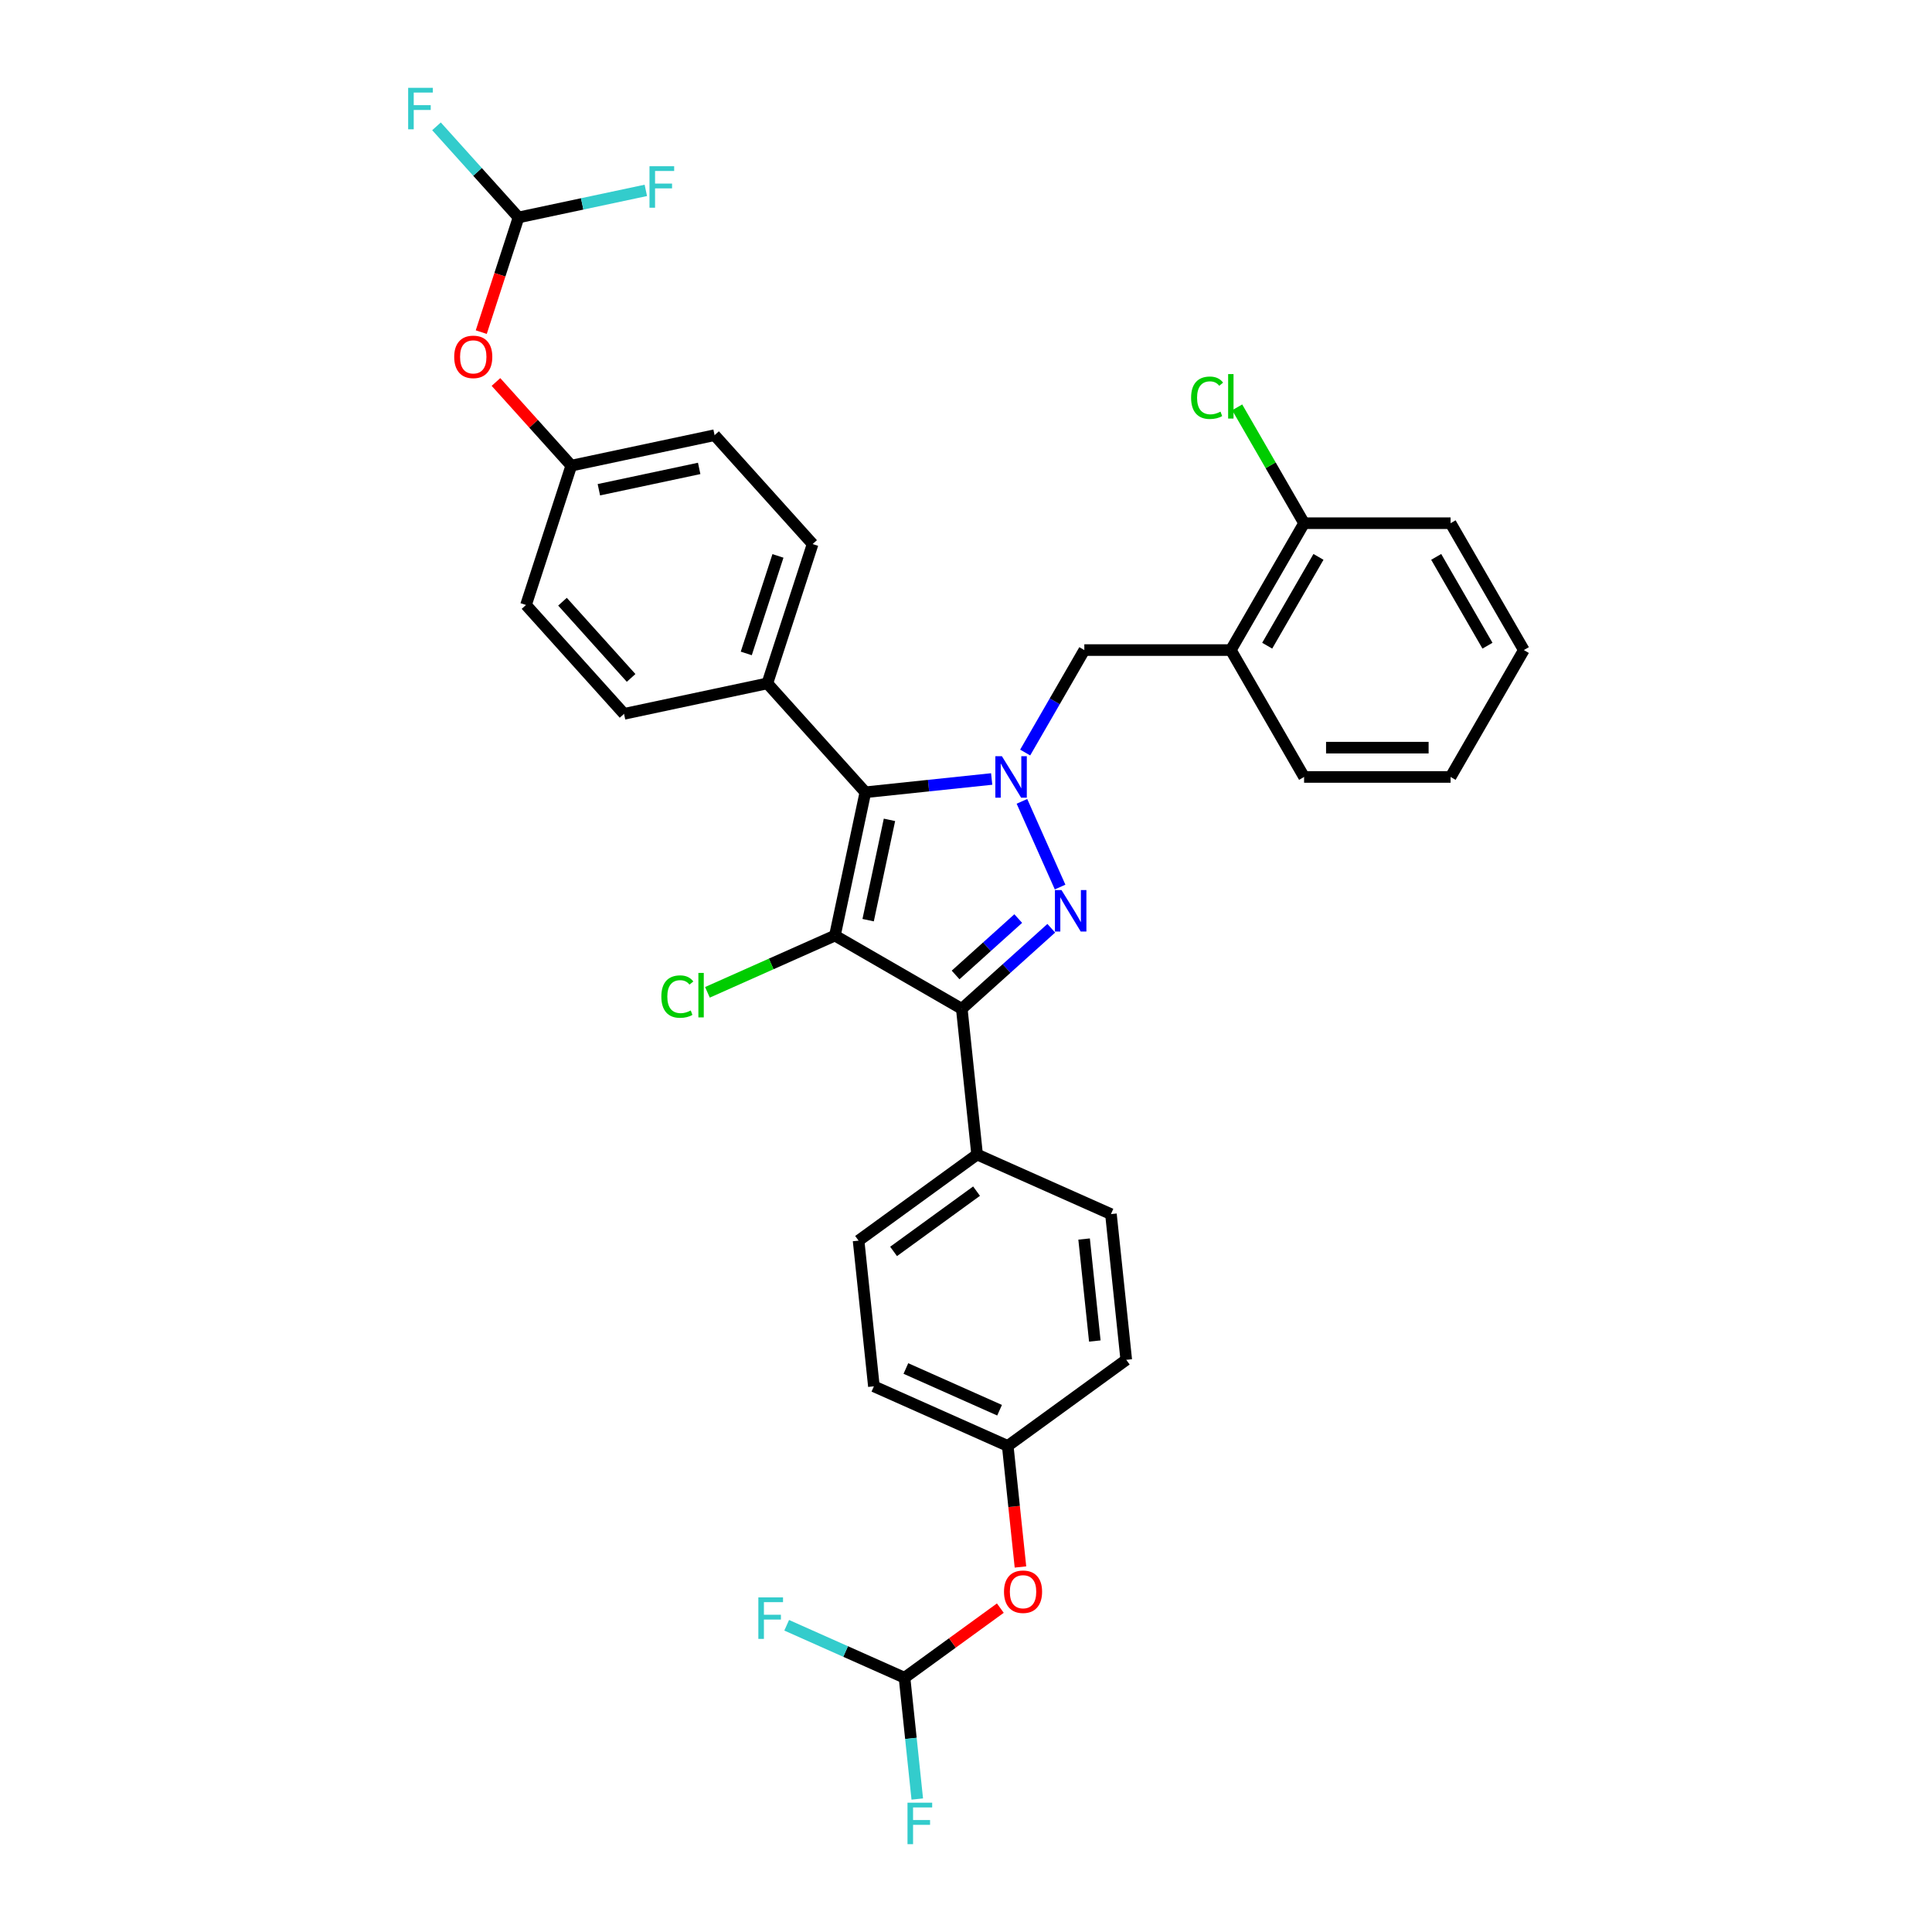<?xml version='1.0' encoding='iso-8859-1'?>
<svg version='1.1' baseProfile='full'
              xmlns='http://www.w3.org/2000/svg'
                      xmlns:rdkit='http://www.rdkit.org/xml'
                      xmlns:xlink='http://www.w3.org/1999/xlink'
                  xml:space='preserve'
width='1000px' height='1000px' viewBox='0 0 1000 1000'>
<!-- END OF HEADER -->
<rect style='opacity:1.0;fill:#FFFFFF;stroke:none' width='1000' height='1000' x='0' y='0'> </rect>
<path class='bond-2' d='M 432.151,484.248 L 497.821,522.163' style='fill:none;fill-rule:evenodd;stroke:#000000;stroke-width:6px;stroke-linecap:butt;stroke-linejoin:miter;stroke-opacity:1' />
<path class='bond-3' d='M 432.151,484.248 L 447.917,410.075' style='fill:none;fill-rule:evenodd;stroke:#000000;stroke-width:6px;stroke-linecap:butt;stroke-linejoin:miter;stroke-opacity:1' />
<path class='bond-3' d='M 449.35,476.275 L 460.386,424.354' style='fill:none;fill-rule:evenodd;stroke:#000000;stroke-width:6px;stroke-linecap:butt;stroke-linejoin:miter;stroke-opacity:1' />
<path class='bond-10' d='M 432.151,484.248 L 399.159,498.936' style='fill:none;fill-rule:evenodd;stroke:#000000;stroke-width:6px;stroke-linecap:butt;stroke-linejoin:miter;stroke-opacity:1' />
<path class='bond-10' d='M 399.159,498.936 L 366.167,513.625' style='fill:none;fill-rule:evenodd;stroke:#00CC00;stroke-width:6px;stroke-linecap:butt;stroke-linejoin:miter;stroke-opacity:1' />
<path class='bond-0' d='M 513.291,403.203 L 480.604,406.639' style='fill:none;fill-rule:evenodd;stroke:#0000FF;stroke-width:6px;stroke-linecap:butt;stroke-linejoin:miter;stroke-opacity:1' />
<path class='bond-0' d='M 480.604,406.639 L 447.917,410.075' style='fill:none;fill-rule:evenodd;stroke:#000000;stroke-width:6px;stroke-linecap:butt;stroke-linejoin:miter;stroke-opacity:1' />
<path class='bond-4' d='M 530.625,389.515 L 545.936,362.996' style='fill:none;fill-rule:evenodd;stroke:#0000FF;stroke-width:6px;stroke-linecap:butt;stroke-linejoin:miter;stroke-opacity:1' />
<path class='bond-4' d='M 545.936,362.996 L 561.246,336.477' style='fill:none;fill-rule:evenodd;stroke:#000000;stroke-width:6px;stroke-linecap:butt;stroke-linejoin:miter;stroke-opacity:1' />
<path class='bond-33' d='M 528.956,414.781 L 548.703,459.135' style='fill:none;fill-rule:evenodd;stroke:#0000FF;stroke-width:6px;stroke-linecap:butt;stroke-linejoin:miter;stroke-opacity:1' />
<path class='bond-1' d='M 544.134,480.462 L 520.978,501.312' style='fill:none;fill-rule:evenodd;stroke:#0000FF;stroke-width:6px;stroke-linecap:butt;stroke-linejoin:miter;stroke-opacity:1' />
<path class='bond-1' d='M 520.978,501.312 L 497.821,522.163' style='fill:none;fill-rule:evenodd;stroke:#000000;stroke-width:6px;stroke-linecap:butt;stroke-linejoin:miter;stroke-opacity:1' />
<path class='bond-1' d='M 527.039,475.447 L 510.83,490.042' style='fill:none;fill-rule:evenodd;stroke:#0000FF;stroke-width:6px;stroke-linecap:butt;stroke-linejoin:miter;stroke-opacity:1' />
<path class='bond-1' d='M 510.83,490.042 L 494.62,504.637' style='fill:none;fill-rule:evenodd;stroke:#000000;stroke-width:6px;stroke-linecap:butt;stroke-linejoin:miter;stroke-opacity:1' />
<path class='bond-6' d='M 497.821,522.163 L 505.748,597.577' style='fill:none;fill-rule:evenodd;stroke:#000000;stroke-width:6px;stroke-linecap:butt;stroke-linejoin:miter;stroke-opacity:1' />
<path class='bond-7' d='M 447.917,410.075 L 397.176,353.722' style='fill:none;fill-rule:evenodd;stroke:#000000;stroke-width:6px;stroke-linecap:butt;stroke-linejoin:miter;stroke-opacity:1' />
<path class='bond-5' d='M 561.246,336.477 L 637.076,336.477' style='fill:none;fill-rule:evenodd;stroke:#000000;stroke-width:6px;stroke-linecap:butt;stroke-linejoin:miter;stroke-opacity:1' />
<path class='bond-11' d='M 637.076,336.477 L 674.992,270.807' style='fill:none;fill-rule:evenodd;stroke:#000000;stroke-width:6px;stroke-linecap:butt;stroke-linejoin:miter;stroke-opacity:1' />
<path class='bond-11' d='M 655.898,334.21 L 682.438,288.24' style='fill:none;fill-rule:evenodd;stroke:#000000;stroke-width:6px;stroke-linecap:butt;stroke-linejoin:miter;stroke-opacity:1' />
<path class='bond-29' d='M 637.076,336.477 L 674.992,402.148' style='fill:none;fill-rule:evenodd;stroke:#000000;stroke-width:6px;stroke-linecap:butt;stroke-linejoin:miter;stroke-opacity:1' />
<path class='bond-14' d='M 505.748,597.577 L 444.4,642.149' style='fill:none;fill-rule:evenodd;stroke:#000000;stroke-width:6px;stroke-linecap:butt;stroke-linejoin:miter;stroke-opacity:1' />
<path class='bond-14' d='M 505.46,616.533 L 462.517,647.733' style='fill:none;fill-rule:evenodd;stroke:#000000;stroke-width:6px;stroke-linecap:butt;stroke-linejoin:miter;stroke-opacity:1' />
<path class='bond-15' d='M 505.748,597.577 L 575.022,628.42' style='fill:none;fill-rule:evenodd;stroke:#000000;stroke-width:6px;stroke-linecap:butt;stroke-linejoin:miter;stroke-opacity:1' />
<path class='bond-16' d='M 397.176,353.722 L 420.609,281.603' style='fill:none;fill-rule:evenodd;stroke:#000000;stroke-width:6px;stroke-linecap:butt;stroke-linejoin:miter;stroke-opacity:1' />
<path class='bond-16' d='M 386.268,338.217 L 402.671,287.734' style='fill:none;fill-rule:evenodd;stroke:#000000;stroke-width:6px;stroke-linecap:butt;stroke-linejoin:miter;stroke-opacity:1' />
<path class='bond-17' d='M 397.176,353.722 L 323.003,369.488' style='fill:none;fill-rule:evenodd;stroke:#000000;stroke-width:6px;stroke-linecap:butt;stroke-linejoin:miter;stroke-opacity:1' />
<path class='bond-8' d='M 468.179,868.393 L 492.976,850.377' style='fill:none;fill-rule:evenodd;stroke:#000000;stroke-width:6px;stroke-linecap:butt;stroke-linejoin:miter;stroke-opacity:1' />
<path class='bond-8' d='M 492.976,850.377 L 517.773,832.361' style='fill:none;fill-rule:evenodd;stroke:#FF0000;stroke-width:6px;stroke-linecap:butt;stroke-linejoin:miter;stroke-opacity:1' />
<path class='bond-20' d='M 468.179,868.393 L 471.479,899.784' style='fill:none;fill-rule:evenodd;stroke:#000000;stroke-width:6px;stroke-linecap:butt;stroke-linejoin:miter;stroke-opacity:1' />
<path class='bond-20' d='M 471.479,899.784 L 474.778,931.175' style='fill:none;fill-rule:evenodd;stroke:#33CCCC;stroke-width:6px;stroke-linecap:butt;stroke-linejoin:miter;stroke-opacity:1' />
<path class='bond-23' d='M 468.179,868.393 L 437.682,854.815' style='fill:none;fill-rule:evenodd;stroke:#000000;stroke-width:6px;stroke-linecap:butt;stroke-linejoin:miter;stroke-opacity:1' />
<path class='bond-23' d='M 437.682,854.815 L 407.186,841.237' style='fill:none;fill-rule:evenodd;stroke:#33CCCC;stroke-width:6px;stroke-linecap:butt;stroke-linejoin:miter;stroke-opacity:1' />
<path class='bond-9' d='M 268.388,112.545 L 258.744,142.227' style='fill:none;fill-rule:evenodd;stroke:#000000;stroke-width:6px;stroke-linecap:butt;stroke-linejoin:miter;stroke-opacity:1' />
<path class='bond-9' d='M 258.744,142.227 L 249.1,171.909' style='fill:none;fill-rule:evenodd;stroke:#FF0000;stroke-width:6px;stroke-linecap:butt;stroke-linejoin:miter;stroke-opacity:1' />
<path class='bond-21' d='M 268.388,112.545 L 247.159,88.967' style='fill:none;fill-rule:evenodd;stroke:#000000;stroke-width:6px;stroke-linecap:butt;stroke-linejoin:miter;stroke-opacity:1' />
<path class='bond-21' d='M 247.159,88.967 L 225.929,65.389' style='fill:none;fill-rule:evenodd;stroke:#33CCCC;stroke-width:6px;stroke-linecap:butt;stroke-linejoin:miter;stroke-opacity:1' />
<path class='bond-22' d='M 268.388,112.545 L 301.335,105.542' style='fill:none;fill-rule:evenodd;stroke:#000000;stroke-width:6px;stroke-linecap:butt;stroke-linejoin:miter;stroke-opacity:1' />
<path class='bond-22' d='M 301.335,105.542 L 334.281,98.539' style='fill:none;fill-rule:evenodd;stroke:#33CCCC;stroke-width:6px;stroke-linecap:butt;stroke-linejoin:miter;stroke-opacity:1' />
<path class='bond-24' d='M 674.992,270.807 L 657.68,240.821' style='fill:none;fill-rule:evenodd;stroke:#000000;stroke-width:6px;stroke-linecap:butt;stroke-linejoin:miter;stroke-opacity:1' />
<path class='bond-24' d='M 657.68,240.821 L 640.368,210.836' style='fill:none;fill-rule:evenodd;stroke:#00CC00;stroke-width:6px;stroke-linecap:butt;stroke-linejoin:miter;stroke-opacity:1' />
<path class='bond-30' d='M 674.992,270.807 L 750.822,270.807' style='fill:none;fill-rule:evenodd;stroke:#000000;stroke-width:6px;stroke-linecap:butt;stroke-linejoin:miter;stroke-opacity:1' />
<path class='bond-12' d='M 528.187,811.067 L 524.894,779.737' style='fill:none;fill-rule:evenodd;stroke:#FF0000;stroke-width:6px;stroke-linecap:butt;stroke-linejoin:miter;stroke-opacity:1' />
<path class='bond-12' d='M 524.894,779.737 L 521.601,748.407' style='fill:none;fill-rule:evenodd;stroke:#000000;stroke-width:6px;stroke-linecap:butt;stroke-linejoin:miter;stroke-opacity:1' />
<path class='bond-13' d='M 256.709,197.717 L 276.203,219.367' style='fill:none;fill-rule:evenodd;stroke:#FF0000;stroke-width:6px;stroke-linecap:butt;stroke-linejoin:miter;stroke-opacity:1' />
<path class='bond-13' d='M 276.203,219.367 L 295.696,241.016' style='fill:none;fill-rule:evenodd;stroke:#000000;stroke-width:6px;stroke-linecap:butt;stroke-linejoin:miter;stroke-opacity:1' />
<path class='bond-26' d='M 444.4,642.149 L 452.326,717.564' style='fill:none;fill-rule:evenodd;stroke:#000000;stroke-width:6px;stroke-linecap:butt;stroke-linejoin:miter;stroke-opacity:1' />
<path class='bond-25' d='M 575.022,628.42 L 582.949,703.835' style='fill:none;fill-rule:evenodd;stroke:#000000;stroke-width:6px;stroke-linecap:butt;stroke-linejoin:miter;stroke-opacity:1' />
<path class='bond-25' d='M 561.128,641.318 L 566.677,694.108' style='fill:none;fill-rule:evenodd;stroke:#000000;stroke-width:6px;stroke-linecap:butt;stroke-linejoin:miter;stroke-opacity:1' />
<path class='bond-28' d='M 420.609,281.603 L 369.869,225.25' style='fill:none;fill-rule:evenodd;stroke:#000000;stroke-width:6px;stroke-linecap:butt;stroke-linejoin:miter;stroke-opacity:1' />
<path class='bond-27' d='M 323.003,369.488 L 272.263,313.135' style='fill:none;fill-rule:evenodd;stroke:#000000;stroke-width:6px;stroke-linecap:butt;stroke-linejoin:miter;stroke-opacity:1' />
<path class='bond-27' d='M 326.663,350.887 L 291.145,311.44' style='fill:none;fill-rule:evenodd;stroke:#000000;stroke-width:6px;stroke-linecap:butt;stroke-linejoin:miter;stroke-opacity:1' />
<path class='bond-18' d='M 295.696,241.016 L 272.263,313.135' style='fill:none;fill-rule:evenodd;stroke:#000000;stroke-width:6px;stroke-linecap:butt;stroke-linejoin:miter;stroke-opacity:1' />
<path class='bond-34' d='M 295.696,241.016 L 369.869,225.25' style='fill:none;fill-rule:evenodd;stroke:#000000;stroke-width:6px;stroke-linecap:butt;stroke-linejoin:miter;stroke-opacity:1' />
<path class='bond-34' d='M 309.975,253.486 L 361.896,242.45' style='fill:none;fill-rule:evenodd;stroke:#000000;stroke-width:6px;stroke-linecap:butt;stroke-linejoin:miter;stroke-opacity:1' />
<path class='bond-19' d='M 521.601,748.407 L 582.949,703.835' style='fill:none;fill-rule:evenodd;stroke:#000000;stroke-width:6px;stroke-linecap:butt;stroke-linejoin:miter;stroke-opacity:1' />
<path class='bond-35' d='M 521.601,748.407 L 452.326,717.564' style='fill:none;fill-rule:evenodd;stroke:#000000;stroke-width:6px;stroke-linecap:butt;stroke-linejoin:miter;stroke-opacity:1' />
<path class='bond-35' d='M 517.378,729.925 L 468.886,708.335' style='fill:none;fill-rule:evenodd;stroke:#000000;stroke-width:6px;stroke-linecap:butt;stroke-linejoin:miter;stroke-opacity:1' />
<path class='bond-31' d='M 674.992,402.148 L 750.822,402.148' style='fill:none;fill-rule:evenodd;stroke:#000000;stroke-width:6px;stroke-linecap:butt;stroke-linejoin:miter;stroke-opacity:1' />
<path class='bond-31' d='M 686.366,386.982 L 739.447,386.982' style='fill:none;fill-rule:evenodd;stroke:#000000;stroke-width:6px;stroke-linecap:butt;stroke-linejoin:miter;stroke-opacity:1' />
<path class='bond-36' d='M 750.822,270.807 L 788.737,336.477' style='fill:none;fill-rule:evenodd;stroke:#000000;stroke-width:6px;stroke-linecap:butt;stroke-linejoin:miter;stroke-opacity:1' />
<path class='bond-36' d='M 743.375,288.24 L 769.915,334.21' style='fill:none;fill-rule:evenodd;stroke:#000000;stroke-width:6px;stroke-linecap:butt;stroke-linejoin:miter;stroke-opacity:1' />
<path class='bond-32' d='M 750.822,402.148 L 788.737,336.477' style='fill:none;fill-rule:evenodd;stroke:#000000;stroke-width:6px;stroke-linecap:butt;stroke-linejoin:miter;stroke-opacity:1' />
<path  class='atom-1' d='M 518.584 391.411
L 525.621 402.785
Q 526.319 403.907, 527.441 405.94
Q 528.564 407.972, 528.624 408.093
L 528.624 391.411
L 531.475 391.411
L 531.475 412.886
L 528.533 412.886
L 520.981 400.45
Q 520.101 398.994, 519.161 397.325
Q 518.251 395.657, 517.978 395.141
L 517.978 412.886
L 515.187 412.886
L 515.187 391.411
L 518.584 391.411
' fill='#0000FF'/>
<path  class='atom-2' d='M 549.427 460.685
L 556.464 472.059
Q 557.162 473.182, 558.284 475.214
Q 559.406 477.246, 559.467 477.367
L 559.467 460.685
L 562.318 460.685
L 562.318 482.16
L 559.376 482.16
L 551.823 469.724
Q 550.944 468.268, 550.004 466.6
Q 549.094 464.931, 548.821 464.416
L 548.821 482.16
L 546.03 482.16
L 546.03 460.685
L 549.427 460.685
' fill='#0000FF'/>
<path  class='atom-11' d='M 342.311 515.834
Q 342.311 510.495, 344.799 507.705
Q 347.316 504.884, 352.078 504.884
Q 356.507 504.884, 358.873 508.008
L 356.871 509.646
Q 355.142 507.371, 352.078 507.371
Q 348.833 507.371, 347.104 509.555
Q 345.405 511.708, 345.405 515.834
Q 345.405 520.08, 347.164 522.264
Q 348.954 524.448, 352.412 524.448
Q 354.778 524.448, 357.538 523.022
L 358.387 525.297
Q 357.265 526.025, 355.566 526.45
Q 353.868 526.874, 351.987 526.874
Q 347.316 526.874, 344.799 524.023
Q 342.311 521.172, 342.311 515.834
' fill='#00CC00'/>
<path  class='atom-11' d='M 361.481 503.579
L 364.272 503.579
L 364.272 526.601
L 361.481 526.601
L 361.481 503.579
' fill='#00CC00'/>
<path  class='atom-13' d='M 519.669 823.882
Q 519.669 818.726, 522.217 815.844
Q 524.765 812.963, 529.527 812.963
Q 534.289 812.963, 536.837 815.844
Q 539.385 818.726, 539.385 823.882
Q 539.385 829.099, 536.807 832.072
Q 534.229 835.014, 529.527 835.014
Q 524.795 835.014, 522.217 832.072
Q 519.669 829.13, 519.669 823.882
M 529.527 832.587
Q 532.803 832.587, 534.562 830.403
Q 536.352 828.189, 536.352 823.882
Q 536.352 819.666, 534.562 817.543
Q 532.803 815.389, 529.527 815.389
Q 526.251 815.389, 524.462 817.512
Q 522.702 819.636, 522.702 823.882
Q 522.702 828.22, 524.462 830.403
Q 526.251 832.587, 529.527 832.587
' fill='#FF0000'/>
<path  class='atom-14' d='M 235.098 184.724
Q 235.098 179.568, 237.646 176.686
Q 240.194 173.805, 244.956 173.805
Q 249.718 173.805, 252.266 176.686
Q 254.814 179.568, 254.814 184.724
Q 254.814 189.941, 252.235 192.914
Q 249.657 195.856, 244.956 195.856
Q 240.224 195.856, 237.646 192.914
Q 235.098 189.972, 235.098 184.724
M 244.956 193.43
Q 248.232 193.43, 249.991 191.246
Q 251.78 189.031, 251.78 184.724
Q 251.78 180.508, 249.991 178.385
Q 248.232 176.231, 244.956 176.231
Q 241.68 176.231, 239.89 178.354
Q 238.131 180.478, 238.131 184.724
Q 238.131 189.062, 239.89 191.246
Q 241.68 193.43, 244.956 193.43
' fill='#FF0000'/>
<path  class='atom-21' d='M 469.721 933.07
L 482.491 933.07
L 482.491 935.527
L 472.602 935.527
L 472.602 942.049
L 481.399 942.049
L 481.399 944.536
L 472.602 944.536
L 472.602 954.545
L 469.721 954.545
L 469.721 933.07
' fill='#33CCCC'/>
<path  class='atom-22' d='M 211.263 45.455
L 224.033 45.455
L 224.033 47.911
L 214.145 47.911
L 214.145 54.433
L 222.941 54.433
L 222.941 56.92
L 214.145 56.92
L 214.145 66.93
L 211.263 66.93
L 211.263 45.455
' fill='#33CCCC'/>
<path  class='atom-23' d='M 336.177 86.041
L 348.946 86.041
L 348.946 88.498
L 339.058 88.498
L 339.058 95.02
L 347.854 95.02
L 347.854 97.507
L 339.058 97.507
L 339.058 107.516
L 336.177 107.516
L 336.177 86.041
' fill='#33CCCC'/>
<path  class='atom-24' d='M 392.52 826.813
L 405.29 826.813
L 405.29 829.27
L 395.402 829.27
L 395.402 835.791
L 404.198 835.791
L 404.198 838.278
L 395.402 838.278
L 395.402 848.288
L 392.52 848.288
L 392.52 826.813
' fill='#33CCCC'/>
<path  class='atom-25' d='M 616.511 205.879
Q 616.511 200.54, 618.999 197.75
Q 621.516 194.929, 626.278 194.929
Q 630.707 194.929, 633.073 198.053
L 631.071 199.691
Q 629.342 197.416, 626.278 197.416
Q 623.033 197.416, 621.304 199.6
Q 619.605 201.754, 619.605 205.879
Q 619.605 210.125, 621.364 212.309
Q 623.154 214.493, 626.612 214.493
Q 628.978 214.493, 631.738 213.068
L 632.587 215.342
Q 631.465 216.07, 629.766 216.495
Q 628.068 216.92, 626.187 216.92
Q 621.516 216.92, 618.999 214.069
Q 616.511 211.217, 616.511 205.879
' fill='#00CC00'/>
<path  class='atom-25' d='M 635.681 193.625
L 638.472 193.625
L 638.472 216.647
L 635.681 216.647
L 635.681 193.625
' fill='#00CC00'/>
</svg>
